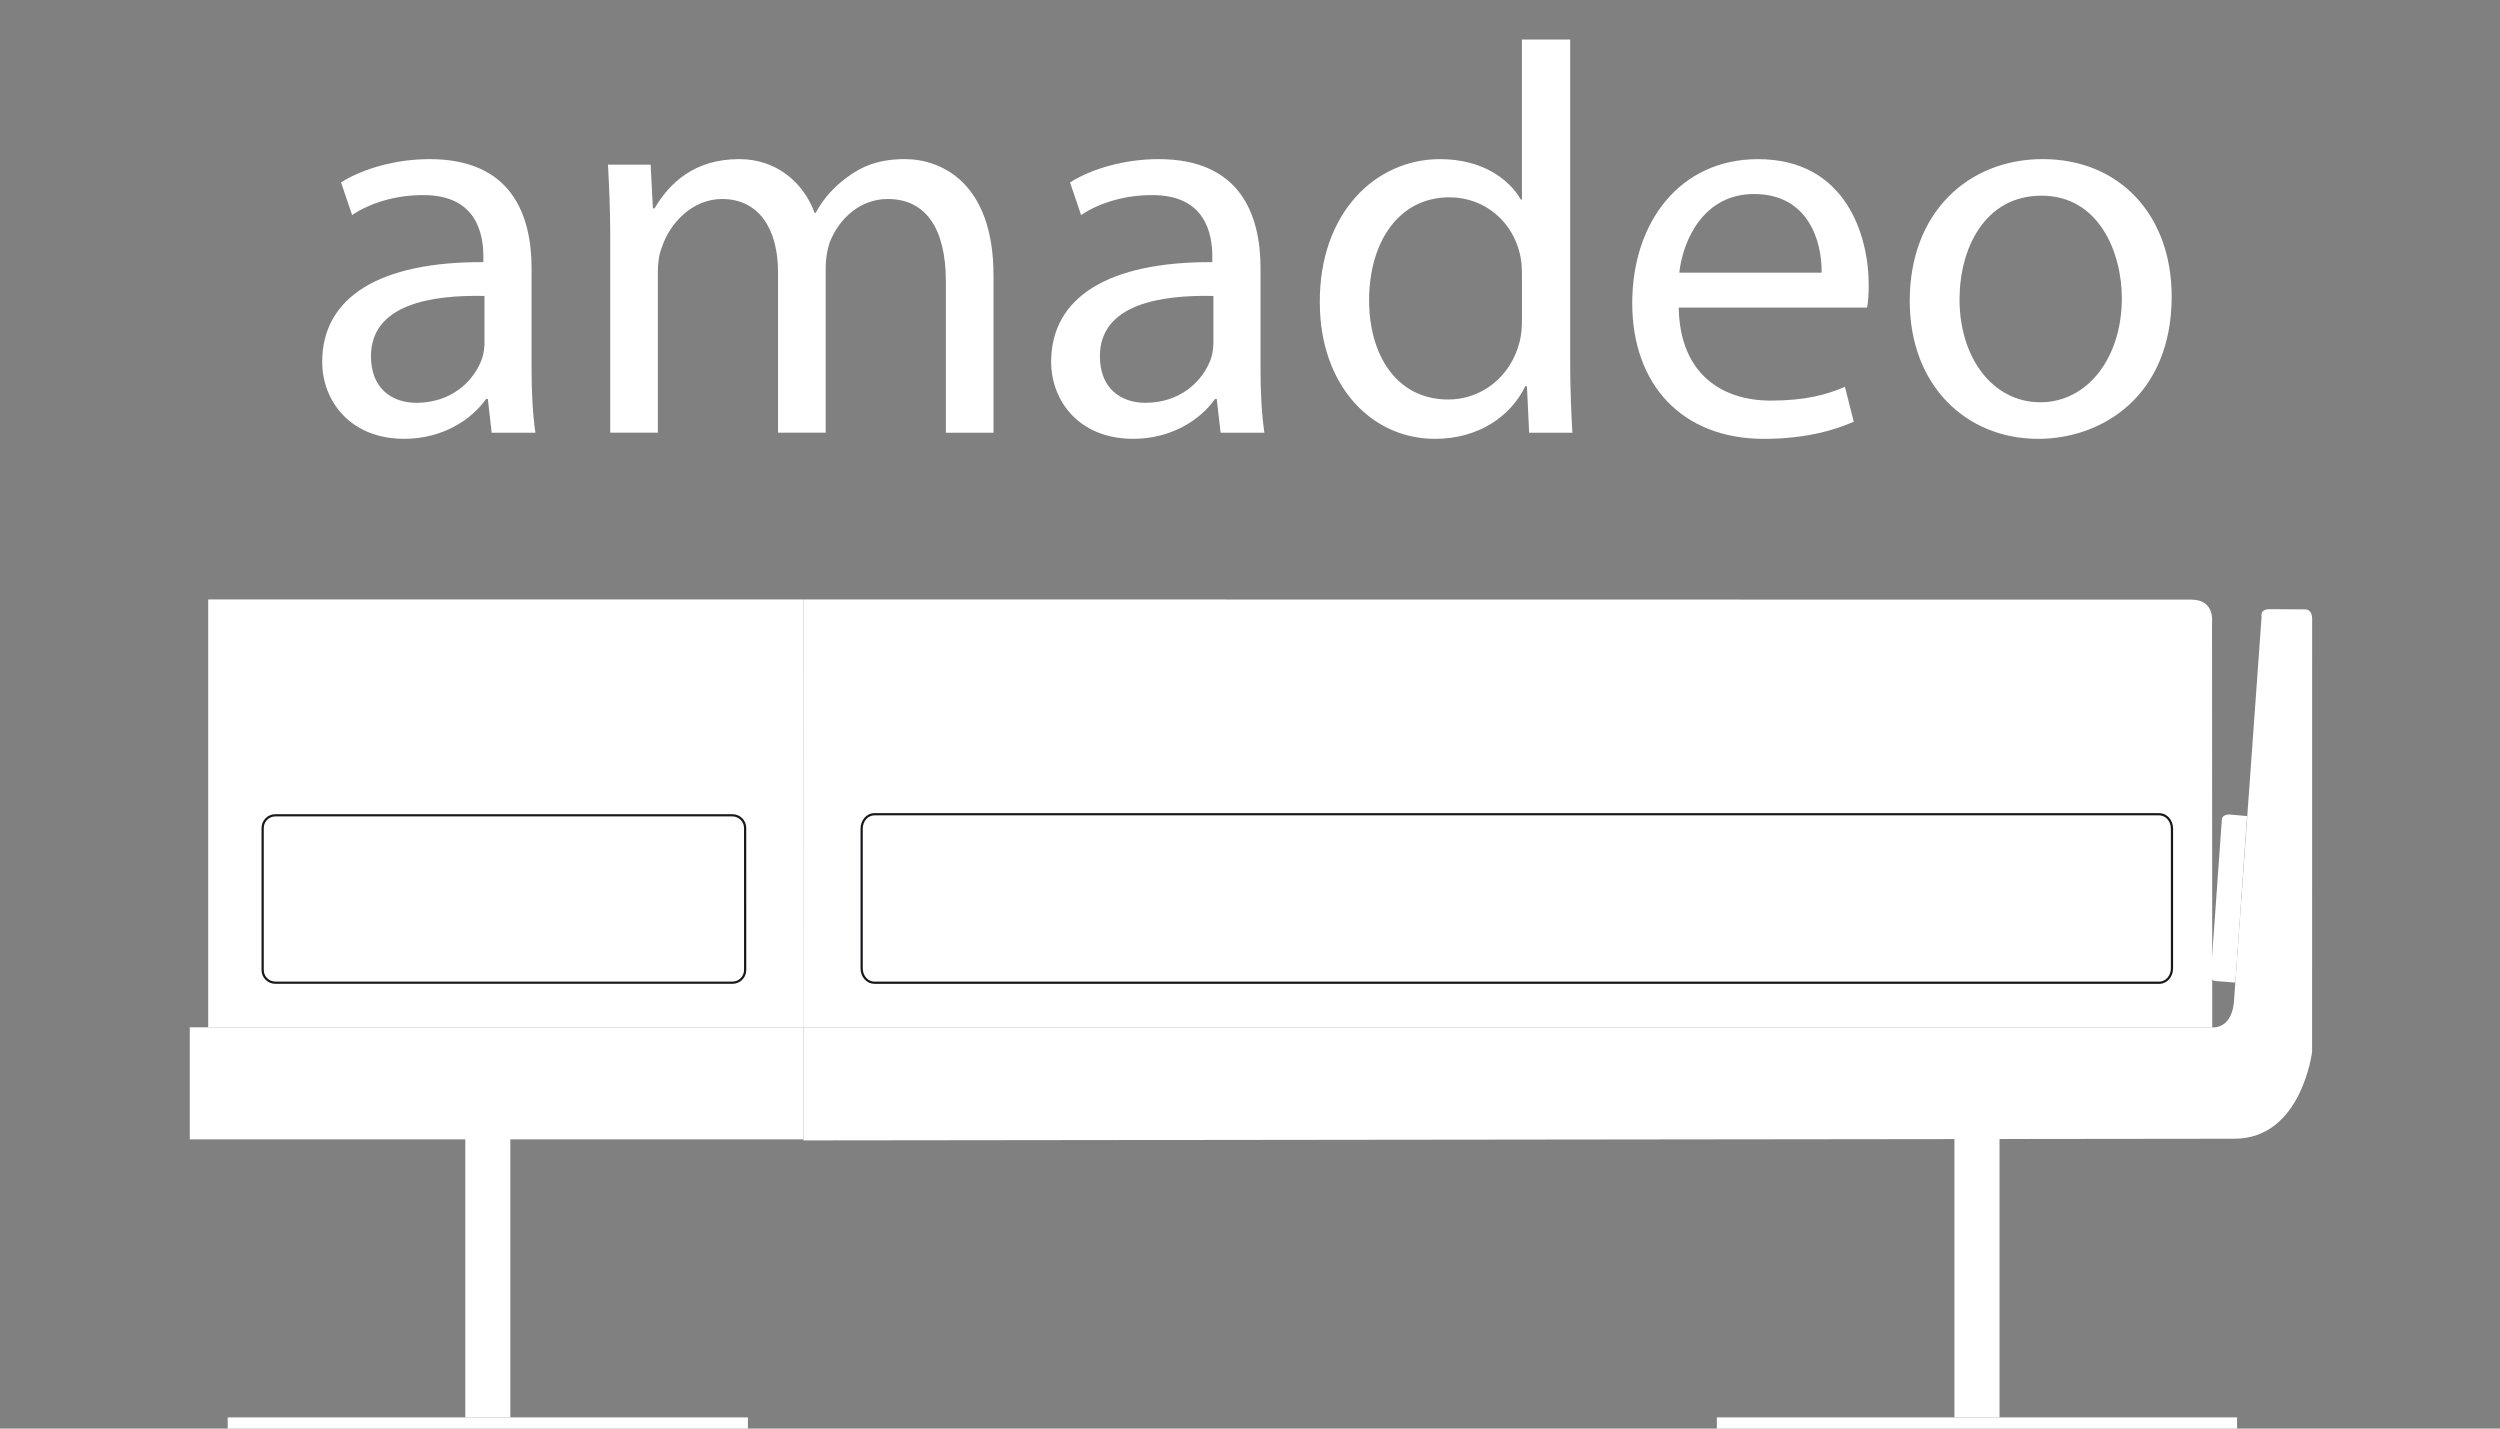 <?xml version="1.0" encoding="utf-8"?>
<!-- Generator: Adobe Illustrator 15.0.0, SVG Export Plug-In . SVG Version: 6.00 Build 0)  -->
<!DOCTYPE svg PUBLIC "-//W3C//DTD SVG 1.1//EN" "http://www.w3.org/Graphics/SVG/1.1/DTD/svg11.dtd">
<svg version="1.1" id="Layer_1" xmlns="http://www.w3.org/2000/svg" xmlns:xlink="http://www.w3.org/1999/xlink" x="0px" y="0px"
	 width="112px" height="64px" viewBox="0 0 112 64" enable-background="new 0 0 112 64" xml:space="preserve">
<rect x="0" y="0" width="112" height="64" fill="#808080" stroke="none"/>
<rect x="8.502" y="46.023" fill="#FFFFFF" width="27.491" height="5.021"/>
<rect x="87.559" y="51.016" fill="#FFFFFF" width="2.019" height="12.484"/>
<rect x="76.914" y="63.5" fill="#FFFFFF" width="23.307" height="0.5"/>
<g>
	<rect x="20.846" y="51.016" fill="#FFFFFF" width="2.017" height="12.484"/>
	<rect x="10.201" y="63.5" fill="#FFFFFF" width="23.306" height="0.5"/>
</g>
<path fill="#FFFFFF" d="M94.688,46.023H99.1c0,0,0.832,0.121,0.976-1.076l1.204-16.771l0.039-0.55c0,0-0.1-0.344,0.389-0.335
	l1.542,0.009c0,0,0.334-0.041,0.334,0.428l-0.002,19.389c0,0-0.468,3.898-3.481,3.898L35.993,51.09v-5.066H94.688L94.688,46.023z"/>
<path fill="#FFFFFF" d="M99.109,46.023l-0.01-18.15c0,0,0.135-1.002-0.912-1.01l-62.194-0.008l-0.009,19.168H99.109z"/>
<rect x="9.328" y="26.855" fill="#FFFFFF" width="26.665" height="19.168"/>
<path fill="#FFFFFF" stroke="#1A171B" stroke-width="0.1" stroke-miterlimit="10" d="M33.383,43.458
	c0,0.313-0.254,0.567-0.567,0.567H12.334c-0.313,0-0.567-0.254-0.567-0.567v-6.364c0-0.314,0.254-0.568,0.567-0.568h20.481
	c0.313,0,0.567,0.256,0.567,0.568L33.383,43.458L33.383,43.458z"/>
<path fill="#FFFFFF" stroke="#1A171B" stroke-width="0.1" stroke-miterlimit="10" d="M97.305,43.384
	c0,0.354-0.254,0.642-0.566,0.642H39.169c-0.313,0-0.567-0.285-0.567-0.642v-6.263c0-0.354,0.254-0.643,0.567-0.643h57.567
	c0.313,0,0.568,0.287,0.568,0.643V43.384L97.305,43.384z"/>
<path fill="#FFFFFF" d="M100.67,36.559l-0.814-0.07c0,0-0.304-0.002-0.317,0.225l-0.487,6.836c0,0-0.074,0.379,0.196,0.4l0.896,0.07
	L100.67,36.559z"/>
<g>
	<path fill="#FFFFFF" d="M23.814,16.508c0,1.042,0.05,2.06,0.173,2.878h-1.96l-0.172-1.514H21.78
		c-0.671,0.943-1.961,1.787-3.674,1.787c-2.43,0-3.671-1.713-3.671-3.449c0-2.903,2.582-4.491,7.22-4.466v-0.249
		c0-0.967-0.272-2.779-2.729-2.754c-1.142,0-2.308,0.323-3.151,0.893l-0.497-1.463c0.992-0.621,2.456-1.042,3.971-1.042
		c3.673,0,4.565,2.506,4.565,4.888V16.508z M21.706,13.258c-2.384-0.05-5.087,0.372-5.087,2.704c0,1.44,0.942,2.084,2.034,2.084
		c1.589,0,2.604-0.992,2.952-2.009c0.075-0.249,0.101-0.497,0.101-0.695V13.258z"/>
	<path fill="#FFFFFF" d="M27.339,10.627c0-1.265-0.051-2.258-0.101-3.25h1.911l0.1,1.96h0.075c0.669-1.142,1.786-2.209,3.796-2.209
		c1.613,0,2.854,0.993,3.374,2.407h0.049c0.373-0.695,0.87-1.191,1.365-1.563c0.72-0.545,1.489-0.844,2.632-0.844
		c1.613,0,3.969,1.042,3.969,5.211v7.047h-2.134v-6.774c0-2.333-0.869-3.697-2.606-3.697c-1.265,0-2.207,0.918-2.604,1.96
		c-0.101,0.322-0.174,0.694-0.174,1.091v7.419h-2.135v-7.195c0-1.911-0.844-3.275-2.507-3.275c-1.338,0-2.356,1.091-2.703,2.183
		c-0.124,0.298-0.174,0.695-0.174,1.067v7.22h-2.134V10.627z"/>
	<path fill="#FFFFFF" d="M56.471,16.508c0,1.042,0.051,2.06,0.174,2.878h-1.961l-0.174-1.514h-0.075
		c-0.667,0.943-1.958,1.787-3.671,1.787c-2.433,0-3.672-1.713-3.672-3.449c0-2.903,2.58-4.491,7.22-4.466v-0.249
		c0-0.967-0.272-2.779-2.73-2.754c-1.14,0-2.306,0.323-3.149,0.893l-0.496-1.463c0.993-0.621,2.458-1.042,3.969-1.042
		c3.673,0,4.566,2.506,4.566,4.888V16.508z M54.361,13.258c-2.381-0.05-5.086,0.372-5.086,2.704c0,1.44,0.943,2.084,2.034,2.084
		c1.588,0,2.606-0.992,2.953-2.009c0.073-0.249,0.099-0.497,0.099-0.695V13.258z"/>
	<path fill="#FFFFFF" d="M70.344,1.77v14.515c0,1.067,0.05,2.283,0.099,3.102h-1.937l-0.099-2.084h-0.075
		c-0.645,1.34-2.084,2.357-4.044,2.357c-2.902,0-5.16-2.457-5.16-6.104c-0.025-3.996,2.479-6.427,5.384-6.427
		c1.861,0,3.077,0.869,3.622,1.812h0.049V1.77H70.344z M68.183,12.265c0-0.273-0.024-0.645-0.099-0.918
		C67.762,9.982,66.57,8.84,64.932,8.84c-2.255,0-3.596,1.986-3.596,4.616c0,2.432,1.216,4.442,3.548,4.442
		c1.464,0,2.804-0.992,3.2-2.605c0.074-0.298,0.099-0.596,0.099-0.943V12.265z"/>
	<path fill="#FFFFFF" d="M75.207,13.779c0.049,2.952,1.91,4.168,4.119,4.168c1.564,0,2.53-0.271,3.326-0.619l0.396,1.563
		c-0.77,0.348-2.108,0.77-4.02,0.77c-3.698,0-5.904-2.457-5.904-6.08c0-3.623,2.132-6.451,5.632-6.451
		c3.944,0,4.962,3.425,4.962,5.632c0,0.447-0.024,0.77-0.075,1.018H75.207z M81.608,12.215c0.024-1.364-0.569-3.523-3.027-3.523
		c-2.231,0-3.176,2.01-3.349,3.523H81.608z"/>
	<path fill="#FFFFFF" d="M97.291,13.283c0,4.441-3.103,6.377-5.979,6.377c-3.226,0-5.756-2.383-5.756-6.179
		c0-3.995,2.653-6.353,5.954-6.353C94.959,7.128,97.291,9.634,97.291,13.283z M87.787,13.406c0,2.631,1.488,4.616,3.623,4.616
		c2.085,0,3.648-1.96,3.648-4.665c0-2.035-1.019-4.591-3.599-4.591C88.904,8.766,87.787,11.148,87.787,13.406z"/>
</g>
</svg>
